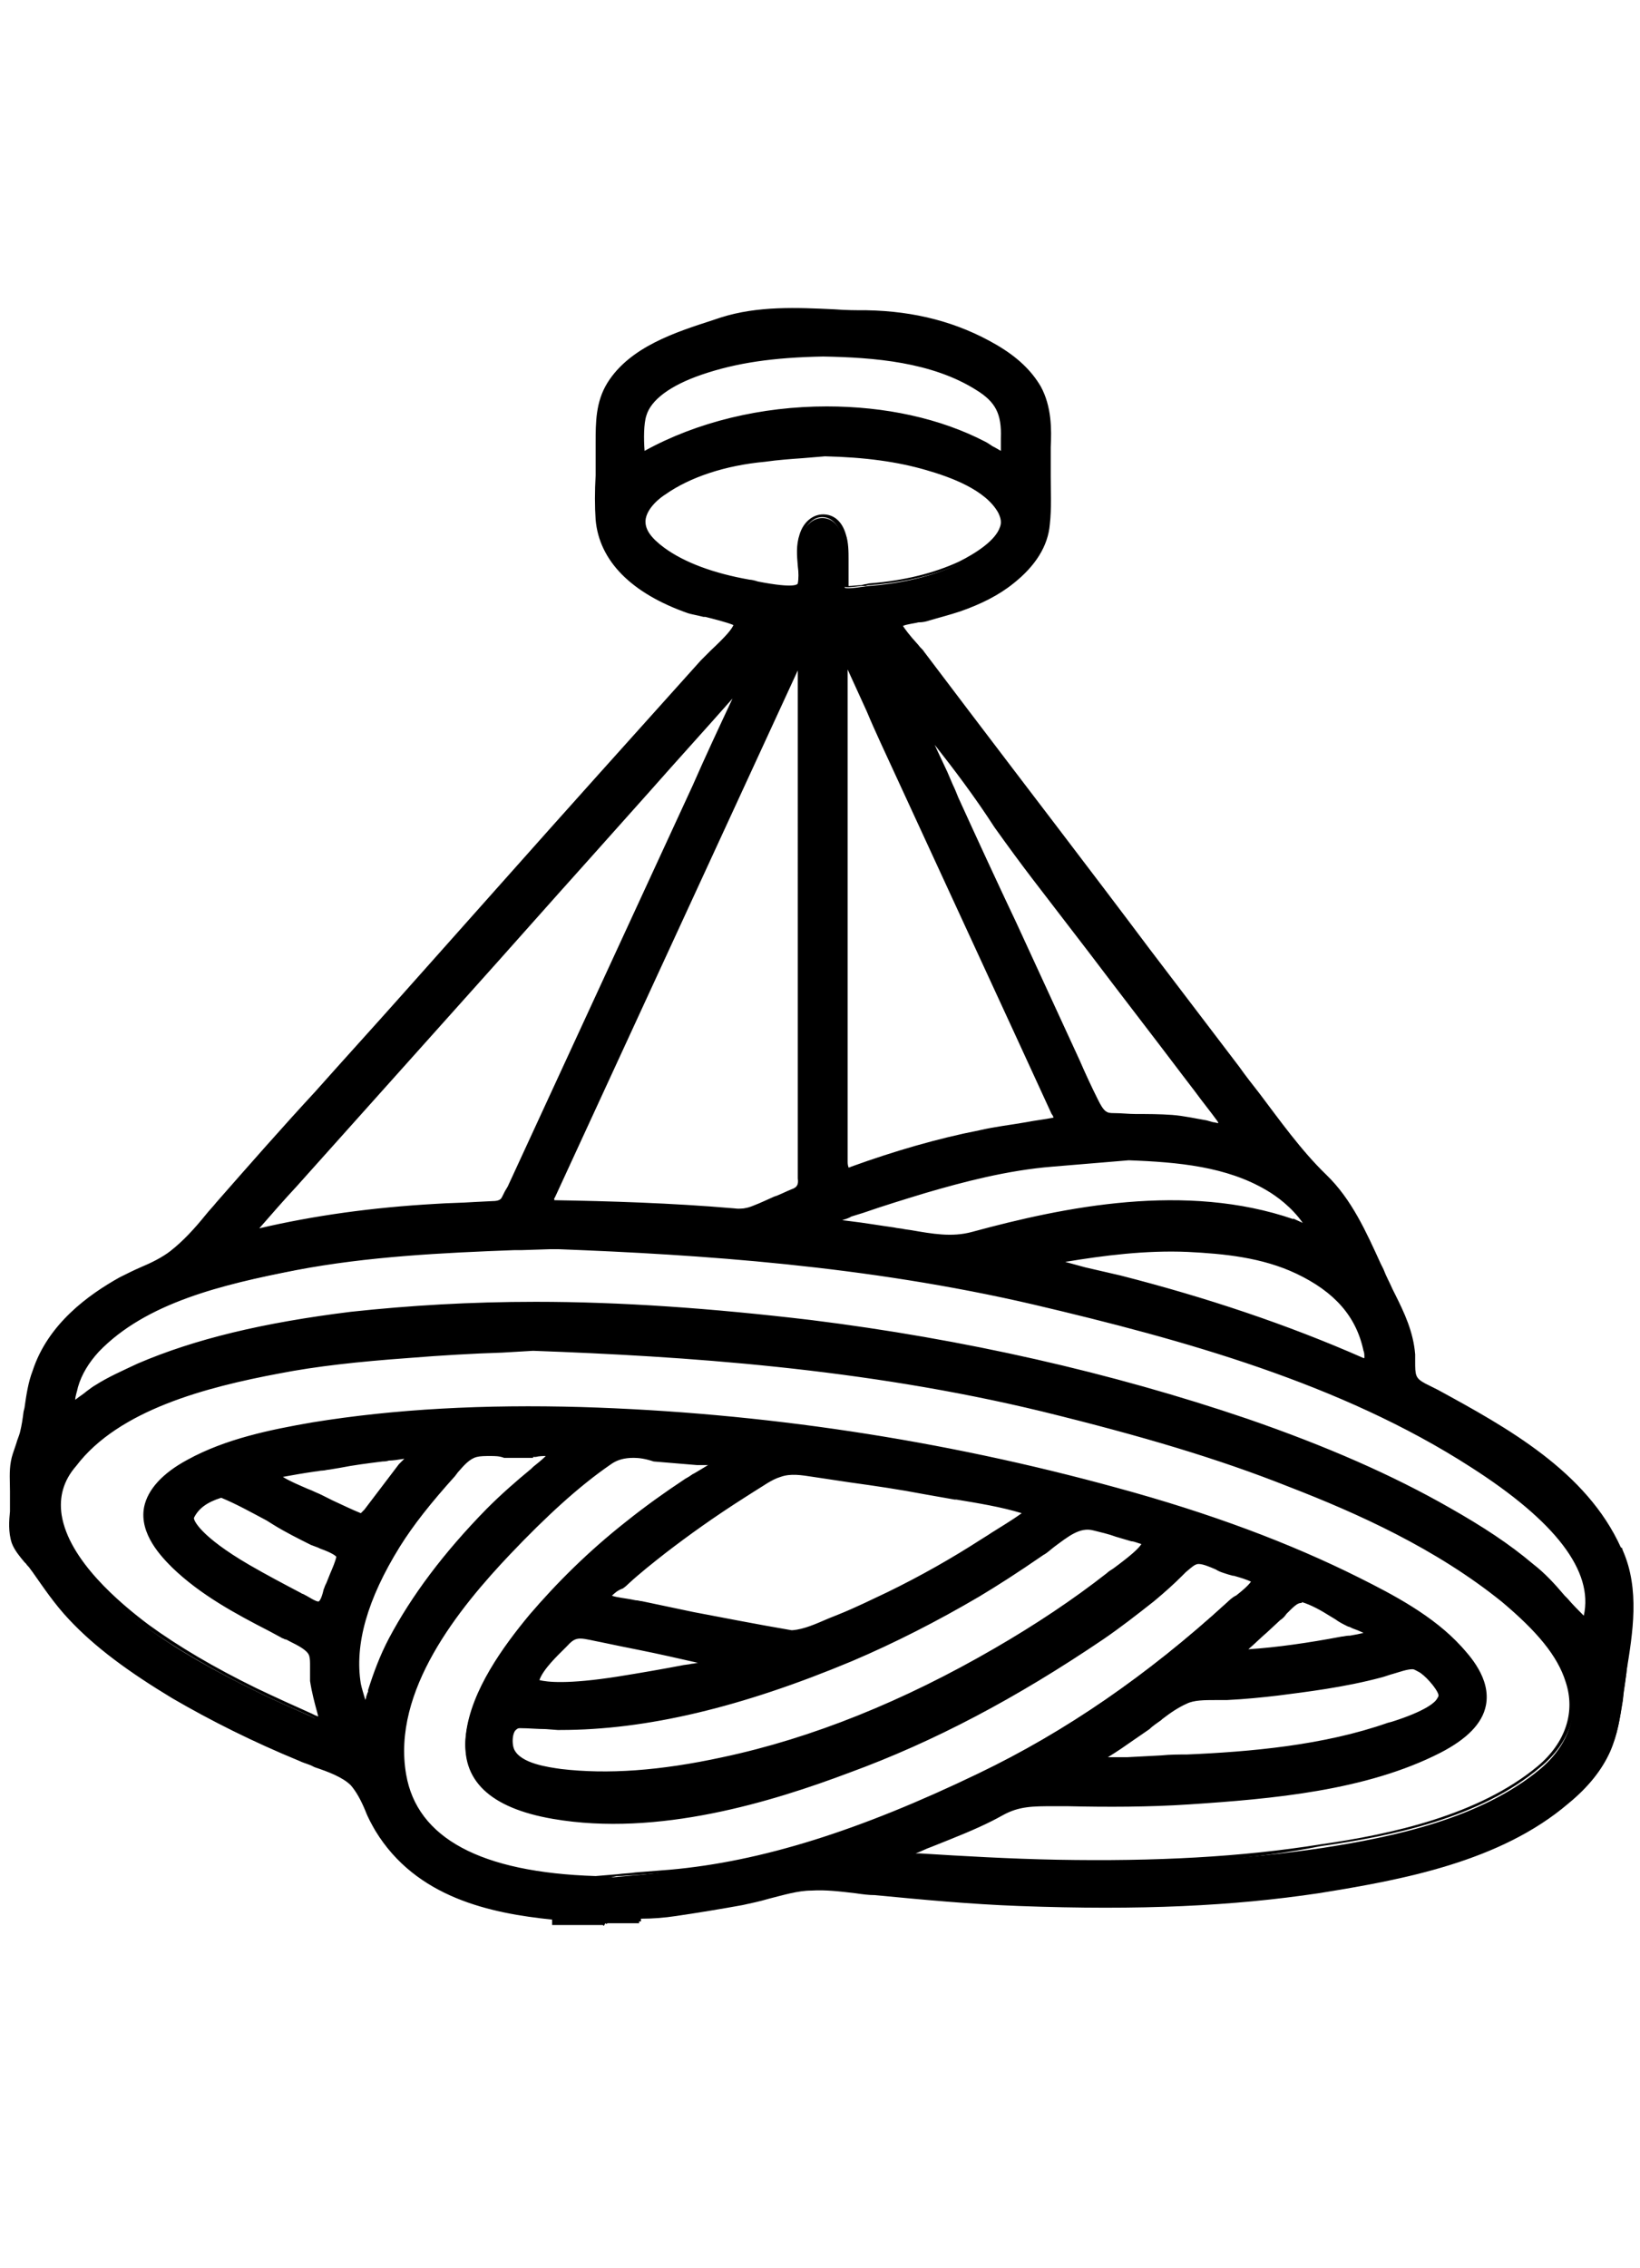 <?xml version="1.0" encoding="UTF-8"?> <svg xmlns="http://www.w3.org/2000/svg" xmlns:xlink="http://www.w3.org/1999/xlink" version="1.1" id="Layer_1" x="0px" y="0px" viewBox="0 0 180.9 250" style="enable-background:new 0 0 180.9 250;" xml:space="preserve"> <g> <path d="M178.6,171.2c-3.7-8.5-12.5-13.3-20.2-17.6l-1.4-0.7c-1.2-0.6-1.2-1.1-1.2-2.7v-0.6c-0.1-2.4-1.2-4.5-2.2-6.5l-0.3-0.6 c-0.5-0.9-0.9-1.9-1.3-2.9c-1.6-3.5-3.2-7.1-5.9-9.7c-2.8-2.7-5.1-5.9-7.4-9c-0.7-1-1.5-2-2.2-2.9l-9.9-13 c-6.6-8.7-13.2-17.4-19.9-26.2l-5-6.6c-0.1-0.2-0.3-0.4-0.6-0.7c-0.4-0.5-1.8-2-1.8-2.4c0.3-0.3,1.5-0.5,2-0.6 c0.4-0.1,0.8-0.1,1.1-0.2c1.1-0.3,2.3-0.6,3.4-1c2.4-0.8,4.3-1.8,5.9-3c2.3-1.9,3.7-4,3.9-6.4c0.2-1.7,0.1-3.5,0.1-5.2 c0-0.7,0-1.5,0-2.2c0-0.4,0-0.8,0-1.1c0.1-2.1,0.1-4.4-1.1-6.6c-0.9-1.7-2.5-3.1-4.8-4.5c-4.3-2.5-8.9-3.7-14.2-3.8 c-1.2,0-2.4-0.1-3.5-0.1c-4.2-0.2-8.5-0.4-12.5,0.9l-0.8,0.3c-4,1.3-9.1,2.8-11.5,6.8c-1.3,2.1-1.3,4.4-1.3,6.6v1 c0,0.8,0,1.7,0,2.5c-0.1,1.6-0.1,3.2,0,4.8c0.3,4.4,3.8,7.8,10,10c0.4,0.1,1,0.3,1.7,0.4c0.9,0.2,2.9,0.6,3.6,1 c-0.3,0.8-2,2.4-2.7,3.1c-0.4,0.4-0.8,0.8-1.1,1C70.2,81,63,89,55.9,97l-8,9c-4.3,4.9-8.7,9.7-13,14.6c-3.6,4.1-7.2,8.1-10.8,12.2 c-0.4,0.4-0.8,0.9-1.1,1.4c-1.2,1.5-2.5,2.9-4,4.1c-1,0.7-2.2,1.3-3.4,1.8c-0.8,0.3-1.5,0.7-2.3,1.1c-3.4,1.8-7.8,5.1-9.5,10.1 c-0.4,1.4-0.6,2.7-0.8,4.1c-0.1,0.9-0.3,1.8-0.5,2.7c-0.1,0.4-0.2,0.8-0.4,1.2c-0.2,0.6-0.4,1.2-0.5,1.9c-0.2,1.1-0.2,2.2-0.1,3.3 c0,0.4,0,0.8,0,1.1c0,0.3,0,0.7,0,1.1c-0.1,1.1-0.2,2.3,0.2,3.4c0.3,0.8,0.8,1.5,1.3,2c0.2,0.2,0.4,0.5,0.6,0.7l0.3,0.4 c1.2,1.8,2.4,3.6,3.9,5.2c2.9,3,6.6,5.7,11.4,8.6c4.3,2.5,8.8,4.8,14,6.9c0.5,0.2,1.1,0.4,1.7,0.6c1.6,0.5,3.2,1.1,4.1,2.1 c0.7,0.7,1.1,1.8,1.7,2.9c0.3,0.7,0.7,1.5,1.1,2.2c4.4,7.2,12.3,9,19.6,9.7v0.6h5.4l0.1,0.1l0.1-0.1h3.5v-0.5c0,0,0.1,0,0.2,0 c1.3,0,2.6-0.1,3.9-0.3c2.7-0.4,5.1-0.8,7.3-1.2c0.9-0.2,1.9-0.4,2.9-0.7c1.6-0.4,3.2-0.9,4.7-0.9c1.6-0.1,3.2,0.1,4.9,0.3 c0.7,0.1,1.4,0.2,2.1,0.2c5.2,0.5,10.5,1,15.9,1.2c13.4,0.5,23.6,0,33-1.4c9.4-1.5,20.1-3.5,27.6-9.9c2.2-1.8,3.7-3.7,4.6-5.7 c0.8-1.8,1.1-3.8,1.4-5.6l0.1-0.9c0.1-0.7,0.2-1.4,0.3-2.2C179.8,180.2,180.6,175.4,178.6,171.2L178.6,171.2z M68,206.9l-2.4,0.2 c-12.8-0.5-19.9-4.3-21.1-11.4c-1.6-9.3,5.8-18.5,11.6-24.5c4-4.2,7.6-7.4,11.1-9.9c0.8-0.6,1.7-0.7,2.6-0.7c0.6,0,1.3,0.1,2,0.1 c0.4,0,0.8,0.1,1.2,0.1l3.6,0.3c0.2,0,0.5,0,0.8,0c0.3,0,0.8,0,1.3,0c-0.7,0.5-1.8,1.1-2.2,1.4c-0.4,0.2-0.7,0.4-0.9,0.5 c-2.4,1.6-4.5,3.1-6.5,4.7c-4.2,3.3-7.7,6.8-10.7,10.3c-2.9,3.5-6.4,8.3-7,13.1c-0.6,4.7,2.6,7.7,9.4,8.9c11.5,2,24.1-1.9,32.6-5.1 c9.2-3.4,18.4-8.2,27.9-14.7c1.9-1.3,3.7-2.7,5.5-4.2c1.1-0.9,2.1-1.8,3.1-2.7l0.4-0.4c0.6-0.6,1.1-1,1.6-1c0.5,0,1.3,0.3,2,0.6 c0.3,0.1,0.6,0.3,0.9,0.4c0.3,0.1,0.7,0.2,1.1,0.4c0.8,0.2,1.6,0.5,2.2,0.8c-0.1,0.5-1.4,1.5-1.9,1.9c-0.3,0.3-0.7,0.5-0.9,0.7 c-8.8,8-17.8,14.2-27.5,18.9c-13.1,6.4-24,9.8-34.1,10.7C71.9,206.6,70,206.7,68,206.9L68,206.9z M37.3,171.8 c-0.1,0.6-0.4,1.3-0.7,2c-0.1,0.3-0.3,0.6-0.4,1c-0.1,0.2-0.2,0.5-0.3,0.7c-0.2,0.5-0.4,1.1-0.6,1.4c-0.2,0.2-0.7-0.1-1.7-0.6 c-0.2-0.1-0.4-0.2-0.6-0.3c-1.9-1-3.8-2-5.7-3.1c-5.3-3.1-6.5-5.1-6.2-5.6c0.6-1.1,1.6-1.8,3.3-2.3c1.9,0.7,3.6,1.8,5.5,2.8 c1.5,0.8,2.9,1.7,4.5,2.4c0.3,0.1,0.6,0.3,1,0.4C36.7,171,37.4,171.4,37.3,171.8L37.3,171.8z M39.9,167.2c-1.1-0.3-2.3-0.9-3.4-1.5 l-1-0.5c-0.5-0.2-1-0.5-1.5-0.7c-1.1-0.5-2.3-1-3.3-1.7c0,0-0.1,0-0.1-0.1c0,0,0.1,0,0.2-0.1c1.2-0.4,2.6-0.6,3.9-0.7 c0.5-0.1,1-0.1,1.5-0.2l1.2-0.2c1.6-0.2,3.1-0.5,4.7-0.7c0.2,0,0.4-0.1,0.7-0.1c0.5-0.1,1.6-0.3,2.4-0.3c-0.2,0.3-0.5,0.6-0.6,0.8 c-0.2,0.2-0.3,0.3-0.4,0.5l-3.7,4.8C40.1,167,40,167.1,39.9,167.2L39.9,167.2z M56.6,190.6c0.2-0.2,0.4-0.4,0.7-0.4 c0,0,0.1,0,0.1,0c0.9,0.1,1.9,0.1,2.8,0.1l1.3,0.1c0.1,0,0.2,0,0.3,0c9.5,0,20-2.5,32.1-7.6c4.7-2,9.4-4.3,13.9-7 c2.2-1.3,4.4-2.7,7.1-4.6c0.4-0.3,0.8-0.6,1.2-0.9c1.6-1.2,3-2.3,4.6-1.9c0.8,0.2,1.7,0.4,2.5,0.7l1.7,0.5c0.4,0.1,1.1,0.3,1.4,0.5 c-0.2,0.4-1,1.3-3.4,3c-0.3,0.2-0.5,0.4-0.7,0.5c-3.7,2.9-7.9,5.7-12.4,8.4c-10,5.8-20.1,9.8-30.1,12c-6.9,1.5-12.7,1.9-17.9,1.3 c-1.5-0.2-4.7-0.6-5.5-2.3C56.2,192.2,56.2,191.2,56.6,190.6L56.6,190.6z M78.1,183.3c-0.6,0.1-1.2,0.2-1.8,0.3 c-0.4,0.1-0.8,0.1-1.1,0.2c-2.3,0.4-4.5,0.9-7,1.3c-7.6,1.2-9,0.3-9,0.3l0,0c0.3-1.1,1.9-2.8,2.8-3.9l0.3-0.3 c1.1-1.2,1.5-1.1,3.5-0.6l0.5,0.1c1.5,0.3,2.9,0.6,4.4,0.9C73.1,182.1,75.7,182.6,78.1,183.3L78.1,183.3z M109.5,169.2l-1,0.6 c-3.2,2.1-6.7,4-10.4,5.8c-1.8,0.9-3.7,1.7-5.5,2.5l-0.9,0.4c-1.5,0.6-2.9,1.3-4.3,1.4h-0.1c-3.6-0.6-7.2-1.3-10.8-2l-5.7-1.2 c-0.3-0.1-0.6-0.1-1-0.2c-0.6-0.1-2.1-0.3-2.6-0.6c0.3-0.4,1.1-1.1,1.5-1.4c0.2-0.2,0.4-0.3,0.6-0.5c1.3-1.1,2.6-2.3,4.1-3.4 c2.6-2,5.5-4,8.8-6.1l0.9-0.6c1-0.7,2.1-1.4,3.1-1.7c1.2-0.4,2.5-0.2,3.9,0l3.8,0.6c2.7,0.4,5.5,0.8,8.2,1.4 c1.1,0.2,2.2,0.4,3.4,0.6c2.6,0.4,5.4,0.9,7.8,1.7c0,0,0.1,0,0.1,0C112.1,167.5,110.8,168.4,109.5,169.2L109.5,169.2z M149,180.6 c-0.3,0-0.6,0.1-0.7,0.1c-4,0.8-7.8,1.3-11.1,1.5c0.8-0.8,1.7-1.6,2.6-2.4l1.4-1.3c0.2-0.2,0.4-0.4,0.6-0.7 c0.8-0.9,1.3-1.3,1.8-1.3c0.1,0,0.1,0,0.2,0c1,0.3,2.2,0.9,3.3,1.6c0.6,0.3,1.1,0.6,1.7,0.9c0.2,0.1,0.4,0.2,0.7,0.3 c0.3,0.1,1.3,0.5,1.7,0.8C150.6,180.3,149.5,180.5,149,180.6L149,180.6z M121.1,194c0.1-0.1,0.3-0.2,0.3-0.2l0.4-0.3 c1-0.7,2-1.4,3-2l1.6-1.1c0.4-0.3,0.9-0.6,1.3-0.9c0.9-0.7,1.9-1.4,2.8-1.8c0.9-0.4,2.1-0.4,3.2-0.4c0.5,0,0.9,0,1.3,0 c1.9-0.1,3.8-0.3,5.7-0.5c3.4-0.4,7.4-1,11.4-2c0.4-0.1,0.8-0.2,1.3-0.4c1-0.3,2.1-0.7,2.8-0.4c0.7,0.3,2,1.7,2.4,2.6 c0.1,0.2,0.1,0.4,0,0.5c-0.6,1.3-4,2.5-5.3,2.9l-0.4,0.1c-7.2,2.5-15.3,3.1-22.3,3.5c-1.3,0.1-2.6,0.1-4.1,0.2l-2.5,0.1 c-0.4,0-0.8,0-1.3,0C122.2,194,121.6,194,121.1,194L121.1,194z M40.8,186.4c-0.2,0.5-0.3,1-0.5,1.6c-0.4-0.8-0.7-1.8-0.8-2.5 c-0.7-4.4,0.7-9.4,4.4-15.3c1.5-2.5,3.4-4.9,6.1-7.8l0.3-0.3c0.8-0.8,1.4-1.6,2.3-1.8c0.5-0.1,1-0.1,1.6-0.1c0.5,0,1,0,1.5,0 c0.5,0,1.1,0,1.6,0h1.4v-0.1c0,0,0.1,0,0.2,0c0.7,0,1.4-0.1,2.1-0.1c0,0-0.1,0.1-0.1,0.1c-0.6,0.5-1.2,1.1-1.9,1.6 c-1.7,1.5-3.4,2.9-5.1,4.6c-4.8,4.9-8.3,9.6-10.8,14.3C42.1,182.6,41.4,184.5,40.8,186.4L40.8,186.4z M99.9,204.5 c0.1,0,0.2-0.1,0.3-0.1c0.3-0.1,0.6-0.2,0.8-0.3c0.7-0.3,1.5-0.6,2.2-0.9l1.5-0.6c2.2-0.9,4.1-1.8,5.9-2.7c1.9-1,3.4-1.1,5.8-1.1 h1.4c4.4,0,9,0,13.5-0.2c9-0.5,19.4-1.5,27.5-5.7c2.9-1.5,4.5-3.1,4.9-5c0.5-2.5-1.3-4.8-2.6-6.2c-3.1-3.3-7.4-5.6-11.2-7.5 c-7.7-3.8-16.4-7.1-26.7-9.9c-19.3-5.3-39.2-8.3-59-8.9c-10.5-0.3-20.5,0.3-29.6,1.7c-4.4,0.7-9.4,1.7-13.6,4 c-2.7,1.5-4.3,3.2-4.7,5.1c-0.6,2.8,1.9,5.4,3,6.5c3,3,6.9,5,10.6,7l1.3,0.7c0.3,0.1,0.6,0.3,0.9,0.4c1,0.5,2.1,1,2.3,1.7 c0.1,0.4,0.1,0.9,0.1,1.4c0,0.5,0,1,0,1.5c0.2,1.3,0.5,2.4,0.8,3.6l0.2,0.7l0,0c-0.3-0.1-0.6-0.3-0.8-0.3l-0.4-0.2 c-2-0.9-4.1-1.8-6.1-2.8c-4.7-2.3-8.6-4.5-12-7c-3.3-2.4-9-7.2-9.7-12.3c-0.3-2,0.2-3.9,1.6-5.7c4.8-6.3,14.6-8.8,22.6-10.3 c4.2-0.8,8.7-1.3,14.3-1.7c3.6-0.3,7.2-0.4,10.4-0.6l3.4-0.2c16.7,0.7,36.5,2,56.3,6.8c11.1,2.6,19.5,5.2,27.3,8.3 c7.5,3,16.2,6.8,23.6,12.8c3.9,3.1,6.2,5.9,7.1,8.9c1.1,3.4,0,6.9-3.2,9.6c-6.6,5.5-16.3,7.5-24,8.7c-8.8,1.3-18.4,1.9-29.1,1.7 c-5-0.1-10-0.4-15.1-0.7h-0.4C100.6,204.5,100.2,204.5,99.9,204.5L99.9,204.5z M110.7,50.1c-0.4-0.2-0.9-0.5-1.2-0.7 c-0.3-0.2-0.6-0.4-0.9-0.5c-5.1-2.6-11.2-3.8-17.4-3.8c-7,0-14.2,1.6-20.1,4.9C71,50,70.9,50,70.9,50c-0.2-1.4-0.2-3.3,0.1-4.4 c0.6-1.8,2.8-3.4,6.3-4.7c3.8-1.3,7.9-2,13.5-2c5.7,0.1,12.2,0.6,17.1,3.8c2.2,1.4,2.9,2.8,2.8,5.5c0,0.2,0,0.5,0,0.8 C110.6,49.3,110.7,49.8,110.7,50.1L110.7,50.1z M70.9,57.5c0.1-1.4,1.5-2.7,2.3-3.2c2.7-1.9,6.7-3.2,11.1-3.6 c1.5-0.1,3-0.3,4.6-0.4l2-0.2c4.5,0.1,8.1,0.6,11.2,1.5c2.8,0.8,6.7,2.2,8.1,4.8c0.3,0.6,0.4,1.2,0.2,1.8c-0.5,1.6-2.8,3.1-4.7,4 c-2.8,1.3-6.1,2.1-9.9,2.4c-0.2,0-0.5,0.1-0.8,0.1c-0.5,0.1-1.6,0.2-1.8,0.1c-0.1-0.2-0.1-0.9,0-1.3c0-0.3,0-0.6,0-0.8 c0-0.3,0-0.6,0-0.8c0-0.9,0-1.9-0.3-2.8c-0.4-1.3-1.2-2-2.2-2h0c-1,0-1.9,0.8-2.3,2c-0.4,1.1-0.3,2.3-0.2,3.3 c0.1,0.8,0.1,1.5,0,2.1c-0.1,0.6-1.7,0.6-4.7,0c-0.3-0.1-0.7-0.1-0.9-0.2c-4-0.7-7.2-1.9-9.5-3.5C71.6,59.5,70.9,58.6,70.9,57.5 L70.9,57.5z M116.9,138.9c4.3-0.7,9.3-1.4,14.2-1.1c4,0.2,8.2,0.6,12.1,2.4c4.2,2,6.7,4.8,7.5,8.7c0.1,0.3,0.1,0.7,0.1,1.1 c-0.2,0-0.4,0-0.5-0.1c-8.4-3.7-17.4-6.7-26.8-9.1c-1.3-0.3-2.6-0.6-3.9-0.9c-1.2-0.3-2.3-0.5-3.5-0.8 C116.4,139,116.7,138.9,116.9,138.9L116.9,138.9z M116.4,123.1c0,0,0,0.1,0,0.2c0,0-0.1,0-0.1,0c-1,0.2-2.1,0.4-3.1,0.5 c-1.7,0.3-3.5,0.6-5.2,0.9c-4.7,1-9.5,2.3-14.1,4c-0.2,0.1-0.4,0.1-0.7,0.1c-0.1-0.3-0.1-0.7-0.1-1c0-8.2,0-16.4,0-24.5v-5.1h0 v-4.9c0-6.9,0-13.8,0-20.8c0.9,1.9,1.7,3.8,2.6,5.7c1,2.1,1.9,4.2,2.9,6.3l13.5,29.2l4,8.7C116.3,122.8,116.4,122.9,116.4,123.1z M60.9,132c5.5-11.9,11-23.8,16.5-35.7l10.9-23.7c0,0.4,0,0.7,0,1.1c0,0.5,0,1.1,0,1.6v51.4c0,0.7,0,1.5,0,2.3v0.8 c0,0.8-0.2,1.1-0.9,1.4c-0.6,0.2-1.2,0.5-1.9,0.8c-0.8,0.4-1.5,0.7-2.3,1c-0.7,0.2-1.5,0.3-2.2,0.3c-7.2-0.6-14.3-0.8-19.8-0.9 c-0.2,0-0.4,0-0.5,0C60.8,132.4,60.9,132.2,60.9,132L60.9,132z M143.8,135.2c-0.2-0.1-0.4-0.2-0.6-0.3c-11.9-4.4-25.5-1.7-35.9,1.2 c-2.2,0.6-4.5,0.2-6.9-0.2c-0.6-0.1-1.2-0.2-1.8-0.3c-1.6-0.3-3.3-0.5-4.9-0.7l-0.9-0.1c-0.3,0-0.6-0.1-0.9-0.1 c0.6-0.3,1.4-0.5,2.1-0.8c0.4-0.1,0.7-0.2,1.1-0.4c2.4-0.9,4.7-1.6,6.9-2.2c4.2-1.2,9.1-2.5,14.1-2.9l8.4-0.7 c5.5,0.3,10.9,0.7,15.3,3.3c1.4,0.8,3.3,2.3,4.5,4.4l0,0C144.1,135.3,143.9,135.2,143.8,135.2L143.8,135.2z M135.2,124.1 c-0.6-0.1-1.2-0.2-1.8-0.4c-1.3-0.3-2.6-0.5-4-0.7c-1.3-0.1-2.6-0.1-3.9-0.1c-0.8,0-1.6,0-2.4-0.1c-1,0-1.4-0.3-2.1-1.7 c-0.7-1.4-1.3-2.8-2-4.3l-7-15.2c-2.1-4.6-4.3-9.2-6.4-13.8c-0.4-0.9-0.8-1.8-1.3-2.7c-0.8-1.6-1.5-3.2-2.2-4.9 c2.8,3.4,5.4,6.9,8,10.4c1.4,1.9,2.8,3.9,4.2,5.7l6.3,8.2c3.4,4.6,6.9,9.1,10.4,13.7l1.2,1.6c0.8,1.1,1.7,2.2,2.5,3.3l0.3,0.3 C134.9,123.7,135.1,124,135.2,124.1L135.2,124.1L135.2,124.1z M76.5,86.8l-20.4,44.2c-0.1,0.1-0.1,0.2-0.2,0.4 c-0.1,0.2-0.2,0.5-0.3,0.7c-0.1,0.3-0.3,0.6-1.3,0.7l-2,0.1c-1.4,0-2.8,0.1-4.2,0.2c-7.4,0.5-14.1,1.5-20.3,2.9 c2.1-2.3,4.2-4.7,6.3-7l17.3-19.3c4.5-5,8.9-10,13.4-15l6.7-7.5c3.4-3.9,6.8-7.7,10.3-11.6C80,79.2,78.3,83,76.5,86.8L76.5,86.8z M57,137.6l3.7-0.1c0.2,0,0.4,0,0.6,0h0.2c15.6,0.6,34,1.8,52.5,6.1c16.6,3.9,33.9,8.7,48.2,17.9c9.8,6.3,14,12.1,12.5,17.2 c-0.8-0.8-1.6-1.7-2.5-2.6c-1.1-1.2-2.2-2.4-3.4-3.4c-2.5-2.1-5.4-4-9.1-6.2c-6.3-3.6-13.6-6.8-22.3-9.8 c-14.9-5.1-31.1-8.8-48.1-10.9c-10.8-1.4-20.9-2-30.3-2c-7.1,0-13.9,0.4-20.4,1.2c-9.7,1.1-17.1,2.9-23.4,5.7 c-1.7,0.7-3.2,1.5-4.7,2.4c-0.2,0.1-0.5,0.4-1,0.7c-0.4,0.3-1.1,0.9-1.7,1.3c0-0.5,0.2-1.3,0.4-2c0.4-1.4,1.2-2.8,2.4-4 c5.2-5.5,13.7-7.5,21.9-9.1C40.6,138.2,48.9,137.9,57,137.6L57,137.6z"></path> <path d="M66.6,212.3l-0.1-0.1h-5.6v-0.6c-6.8-0.7-15-2.4-19.5-9.8c-0.4-0.7-0.8-1.4-1.1-2.2c-0.5-1.2-1-2.1-1.6-2.8 c-0.9-0.9-2.5-1.5-4-2l-0.4-0.2c-0.5-0.2-0.9-0.3-1.3-0.5c-5.1-2.1-9.7-4.4-14-6.9c-4.8-2.9-8.5-5.6-11.4-8.7 c-1.6-1.7-2.8-3.5-4-5.2l-0.3-0.4c-0.1-0.2-0.3-0.3-0.4-0.5l-0.2-0.2c-0.5-0.6-1.1-1.3-1.4-2.1c-0.4-1.2-0.3-2.5-0.2-3.5 c0-0.4,0-0.7,0-1c0-0.2,0-0.4,0-0.6c0-0.2,0-0.4,0-0.6c0-1.1-0.1-2.2,0.1-3.3c0.1-0.6,0.3-1.1,0.5-1.7l0.1-0.3 c0.1-0.4,0.3-0.8,0.4-1.2c0.2-0.8,0.3-1.5,0.4-2.3l0.1-0.4c0.2-1.4,0.4-2.8,0.9-4.1c1.7-5.2,6.2-8.4,9.6-10.3 c0.8-0.4,1.6-0.8,2.3-1.1c1.2-0.5,2.4-1.1,3.3-1.8c1.4-1.1,2.6-2.4,3.9-4c0.4-0.5,0.8-0.9,1.2-1.4c3.6-4.1,7.2-8.2,10.9-12.2 c3.2-3.6,6.4-7.1,9.6-10.7l11.4-12.8c6.4-7.2,13.5-15.1,21.5-24c0.2-0.2,0.6-0.6,1-1l0.1-0.1c1.6-1.5,2.3-2.3,2.5-2.8 c-0.7-0.3-2.3-0.7-3.1-0.9l-0.2,0c-0.8-0.2-1.4-0.3-1.7-0.4c-6.3-2.2-9.8-5.8-10.2-10.3c-0.1-1.5-0.1-3.1,0-4.9c0-0.8,0-1.7,0-2.5 l0-1.1c0-2.2,0-4.5,1.3-6.6c2.5-4,7.6-5.6,11.6-6.9l0.9-0.3c4.1-1.3,8.4-1.1,12.6-0.9c1.2,0.1,2.4,0.1,3.5,0.1 c5.3,0.1,10,1.3,14.3,3.8c2.4,1.4,3.9,2.9,4.9,4.6c1.2,2.2,1.2,4.7,1.1,6.7c0,0.4,0,0.8,0,1.1c0,0.4,0,0.7,0,1.1c0,0.4,0,0.7,0,1.1 c0,1.7,0.1,3.4-0.1,5.2c-0.2,2.4-1.6,4.6-4,6.5c-1.6,1.3-3.6,2.3-5.9,3.1c-1.2,0.4-2.4,0.7-3.4,1c-0.3,0.1-0.7,0.2-1.1,0.2l-0.1,0 c-0.3,0.1-1.3,0.2-1.7,0.4c0.2,0.3,0.6,0.9,1.7,2.1c0.2,0.3,0.5,0.5,0.6,0.7l5,6.6c6.6,8.7,13.3,17.4,19.9,26.2l9.9,13 c0.7,1,1.5,2,2.2,2.9c2.2,2.9,4.6,6.3,7.4,9c2.8,2.7,4.4,6.3,6,9.8l0.3,0.6c0.3,0.8,0.7,1.5,1,2.2l0.3,0.6c1,2,2,4.1,2.2,6.6v0.7 c0,1.6,0,1.9,1.1,2.5l1.4,0.7c7.7,4.2,16.4,9,20.2,17.4l0.1,0l0.1,0.3c1.9,4.3,1.1,9.1,0.4,13.4l0,0.1c-0.1,0.7-0.2,1.4-0.3,2 l-0.1,0.9c-0.3,1.9-0.5,3.8-1.4,5.6c-0.9,2-2.5,3.9-4.6,5.8c-7.5,6.4-18.2,8.5-27.7,9.9c-9.6,1.5-19.8,1.9-33.1,1.4 c-5.3-0.2-10.6-0.7-15.8-1.2l-0.1,0c-0.5,0-0.9-0.1-1.4-0.2l-0.7-0.1c-1.8-0.2-3.3-0.4-4.8-0.3c-1.5,0.1-2.9,0.5-4.5,0.9l-0.1,0 c-0.9,0.3-1.9,0.5-2.9,0.7c-2.2,0.4-4.6,0.8-7.3,1.2c-1.3,0.2-2.5,0.2-3.9,0.3v0.5l-3.8,0L66.6,212.3z M66.7,211.7H70v-0.5h0.5 c1.4,0,2.6-0.1,3.9-0.3c2.7-0.4,5.1-0.8,7.3-1.2c1-0.2,2-0.5,2.9-0.7l0.1,0c1.6-0.4,3.1-0.8,4.6-0.9c1.5-0.1,3.1,0.1,4.9,0.3 l0.7,0.1c0.5,0.1,0.9,0.1,1.4,0.2l0.1,0c5.1,0.5,10.5,1,15.7,1.2c13.3,0.5,23.4,0,33-1.4c9.4-1.4,20.1-3.5,27.5-9.8 c2.1-1.8,3.6-3.6,4.5-5.6c0.8-1.8,1.1-3.7,1.3-5.5l0.1-0.9c0.1-0.7,0.2-1.4,0.3-2l0-0.1c0.7-4.1,1.4-8.7-0.3-12.8l-0.1,0l-0.1-0.3 c-3.7-8.4-12.4-13.2-20.1-17.5l-1.4-0.7c-1.3-0.7-1.3-1.3-1.4-2.9v-0.7c-0.1-2.4-1.1-4.4-2.1-6.4l-0.3-0.6c-0.4-0.7-0.7-1.5-1-2.3 l-0.3-0.6c-1.5-3.4-3.1-7-5.9-9.6c-2.9-2.7-5.3-6.1-7.5-9.1c-0.7-1-1.4-2-2.2-2.9l-9.9-13c-6.6-8.7-13.2-17.4-19.9-26.2l-5-6.6 c-0.1-0.2-0.3-0.4-0.6-0.7C99.1,69.5,99,69.2,99,69l0-0.1l0.1-0.1c0.3-0.3,1-0.4,2.1-0.6l0.1,0c0.4-0.1,0.8-0.1,1-0.2 c1-0.3,2.2-0.6,3.4-1c2.3-0.8,4.2-1.7,5.8-3c2.3-1.8,3.6-3.9,3.8-6.2c0.2-1.7,0.1-3.5,0.1-5.1c0-0.4,0-0.8,0-1.1c0-0.4,0-0.7,0-1.1 c0-0.4,0-0.8,0-1.2c0.1-2,0.1-4.3-1-6.4c-0.9-1.7-2.4-3.1-4.7-4.4c-4.2-2.5-8.8-3.7-14-3.8c-1.2,0-2.4-0.1-3.6-0.1 c-4.1-0.2-8.4-0.4-12.4,0.9l-0.8,0.3c-4,1.3-9,2.8-11.4,6.7c-1.3,2-1.3,4.2-1.2,6.4l0,1.1c0,0.8,0,1.7,0,2.5 c-0.1,1.8-0.1,3.3,0,4.8c0.3,4.2,3.7,7.6,9.8,9.8c0.3,0.1,0.9,0.2,1.7,0.4l0.2,0c1.4,0.3,2.9,0.7,3.5,1l0.2,0.1l-0.1,0.2 c-0.3,0.6-1.2,1.6-2.8,3.2l-0.1,0.1c-0.4,0.4-0.7,0.7-1,0.9c-8.1,9-15.1,16.8-21.5,24L44.6,110c-3.2,3.6-6.4,7.1-9.6,10.7 c-3.6,4.1-7.2,8.1-10.8,12.2c-0.4,0.4-0.8,0.9-1.1,1.3c-1.4,1.6-2.6,3-4,4.1c-1,0.8-2.2,1.3-3.4,1.8c-0.7,0.3-1.5,0.7-2.3,1.1 c-3.4,1.8-7.7,5-9.4,10c-0.4,1.3-0.6,2.7-0.8,4l-0.1,0.4c-0.1,0.8-0.2,1.6-0.4,2.4c-0.1,0.4-0.2,0.8-0.4,1.2l-0.1,0.3 c-0.2,0.5-0.3,1-0.4,1.6c-0.2,1.1-0.2,2.2-0.1,3.2c0,0.2,0,0.4,0,0.6c0,0.2,0,0.4,0,0.6c0,0.3,0,0.7,0,1.1c-0.1,1-0.2,2.2,0.2,3.3 c0.3,0.8,0.8,1.4,1.2,1.9l0.2,0.2c0.2,0.2,0.3,0.4,0.5,0.6l0.3,0.4c1.1,1.7,2.3,3.5,3.9,5.1c3,3,6.6,5.7,11.3,8.6 c4.3,2.5,8.8,4.8,13.9,6.9c0.4,0.2,0.8,0.3,1.3,0.5l0.4,0.2c1.6,0.6,3.2,1.1,4.2,2.2c0.7,0.7,1.2,1.7,1.7,2.9 c0.3,0.7,0.7,1.5,1.1,2.1c4.4,7.3,12.7,9,19.4,9.6l0.2,0v0.6H66.7z M65.6,207.4c-13-0.5-20.1-4.4-21.4-11.7 c-1.6-9.4,5.9-18.7,11.7-24.8c4-4.2,7.7-7.5,11.2-10c0.8-0.5,1.7-0.8,2.8-0.8c0.7,0,1.4,0.1,2,0.1l1.2,0.1l3.6,0.3l0.8,0 c0.3,0,0.8,0,1.3,0l0.7,0.1l-0.6,0.4c-0.8,0.6-1.9,1.2-2.2,1.4l-0.2,0.1c-0.3,0.2-0.5,0.3-0.7,0.4c-2.2,1.5-4.2,2.9-6.5,4.7 c-4.1,3.3-7.7,6.8-10.7,10.3c-2.9,3.5-6.4,8.2-6.9,13c-0.5,4.5,2.6,7.4,9.2,8.6c11.4,2,24-1.9,32.4-5c9.2-3.4,18.3-8.2,27.9-14.7 c1.8-1.2,3.7-2.6,5.5-4.1c1.2-1,2.2-1.9,3.1-2.7l0.4-0.4c0.6-0.6,1.1-1.1,1.8-1.1c0.6,0,1.4,0.3,2.1,0.6c0.3,0.1,0.7,0.3,0.9,0.4 c0.3,0.1,0.7,0.2,1,0.3l0.1,0c0.8,0.2,1.6,0.5,2.3,0.9l0.2,0.1l0,0.2c-0.1,0.5-0.8,1.1-2,2l-0.1,0c-0.4,0.3-0.7,0.5-0.9,0.7 c-8.7,8-17.8,14.2-27.6,18.9c-13.2,6.4-24,9.8-34.2,10.7c-1.3,0.1-2.5,0.2-3.8,0.3c-0.6,0-1.2,0.1-1.8,0.1l-0.2,0L65.6,207.4z M69.9,160.7c-1,0-1.8,0.2-2.5,0.7c-3.5,2.4-7.1,5.7-11.1,9.9c-5.7,6-13.1,15.1-11.5,24.3c1.2,7,8.2,10.8,20.9,11.2l2.4-0.2 c0.7-0.1,1.4-0.1,2-0.2c1.3-0.1,2.5-0.2,3.8-0.3c10.1-0.9,20.9-4.3,34-10.6c9.8-4.7,18.8-10.9,27.5-18.9c0.2-0.2,0.5-0.5,0.9-0.7 l0.1,0c0.9-0.7,1.5-1.2,1.7-1.5c-0.6-0.3-1.3-0.5-2-0.7l-0.1,0c-0.4-0.1-0.7-0.2-1-0.3c-0.3-0.1-0.6-0.2-0.9-0.4 c-0.7-0.3-1.4-0.6-1.9-0.6c-0.4,0-0.8,0.4-1.4,0.9l-0.4,0.4c-0.9,0.9-1.9,1.8-3.1,2.8c-1.9,1.5-3.7,2.9-5.6,4.2 c-9.6,6.5-18.7,11.3-28,14.7c-8.5,3.2-21.1,7.1-32.7,5.1c-7-1.2-10.2-4.3-9.6-9.2c0.6-4.9,4.1-9.6,7.1-13.2 c3-3.6,6.6-7.1,10.7-10.4c2.2-1.8,4.3-3.3,6.5-4.7c0.2-0.1,0.4-0.3,0.7-0.5l0.2-0.1c0.4-0.2,1-0.6,1.6-0.9c-0.2,0-0.4,0-0.5,0h-0.8 l-4.8-0.4C71.2,160.8,70.5,160.7,69.9,160.7z M120.9,205.5c-1.4,0-2.9,0-4.4,0c-5.2-0.1-10.4-0.4-15.2-0.7h-0.4 c-0.4,0-0.7-0.1-1-0.1l-0.2,0l0-0.4l0-0.1c0.1,0,0.2-0.1,0.3-0.1c0.3-0.1,0.6-0.2,0.8-0.3c0.6-0.2,1.1-0.5,1.7-0.7l2-0.8 c2.5-1,4.2-1.8,5.8-2.7c2-1,3.5-1.1,6-1.1h1.4c4.3,0,9,0,13.5-0.2c9-0.5,19.3-1.5,27.4-5.6c2.8-1.4,4.4-3,4.8-4.9 c0.5-2.4-1.2-4.6-2.6-6c-3.1-3.3-7.4-5.6-11.1-7.5c-7.7-3.8-16.4-7-26.7-9.9c-19.3-5.3-39.1-8.3-58.9-8.9 c-10.5-0.3-20.4,0.3-29.6,1.7c-4.6,0.7-9.4,1.7-13.5,4c-2.6,1.5-4.2,3.1-4.6,4.9c-0.6,2.7,1.9,5.2,3,6.2c3,3,6.8,5,10.5,6.9 l1.3,0.7c0.1,0.1,0.3,0.1,0.4,0.2c0.2,0.1,0.3,0.2,0.5,0.2c1,0.5,2.2,1,2.4,1.9c0.1,0.4,0.1,0.8,0.1,1.2l0,0.2c0,0.5,0,1,0,1.5 c0.2,1.2,0.5,2.3,0.8,3.4l0.4,1.4l-0.5-0.2c-0.3-0.1-0.6-0.3-0.8-0.4l-0.4-0.2c-1.8-0.8-3.9-1.7-6.1-2.8c-4.7-2.3-8.6-4.6-12-7 c-3.3-2.4-9-7.3-9.8-12.5c-0.3-2.1,0.2-4.1,1.6-5.9c4.8-6.4,14.7-8.9,22.7-10.4c4.2-0.8,8.7-1.3,14.3-1.7c3.6-0.3,7.2-0.4,10.4-0.6 l3.4-0.2c16.7,0.7,36.5,2,56.4,6.8c11.1,2.6,19.5,5.2,27.3,8.3c7.5,3,16.3,6.9,23.7,12.8c3.9,3.2,6.2,6,7.2,9 c1.2,3.5,0,7.2-3.3,9.9c-6.6,5.6-16.4,7.6-24.2,8.7C138.2,205,130,205.5,120.9,205.5z M101.4,204.3c4.8,0.3,10,0.6,15.2,0.7 c10.8,0.2,20.4-0.3,29.1-1.7c7.7-1.1,17.4-3.2,23.9-8.6c3.1-2.6,4.2-6,3.1-9.3c-0.9-2.9-3.2-5.6-7-8.8c-7.3-5.9-16-9.8-23.5-12.7 c-7.8-3.1-16.2-5.6-27.2-8.3c-19.8-4.8-39.6-6.1-56.2-6.7l-3.4,0.2c-3.2,0.1-6.7,0.3-10.4,0.6c-5.5,0.4-10.1,0.9-14.2,1.7 c-8,1.5-17.7,4-22.4,10.2C7,163.2,6.5,165,6.8,167c0.8,5,6.4,9.7,9.6,12.1c3.3,2.4,7.2,4.7,11.9,7c2.1,1,4.3,2,6.1,2.8l0.4,0.2 c0.1,0,0.2,0.1,0.3,0.1l-0.1-0.4c-0.3-1.1-0.6-2.2-0.8-3.5c0-0.5,0-1,0-1.5l0-0.2c0-0.4,0-0.8-0.1-1.1c-0.2-0.6-1.2-1.1-2.2-1.6 c-0.2-0.1-0.3-0.2-0.5-0.2c-0.1-0.1-0.3-0.1-0.4-0.2l-1.3-0.7c-3.7-1.9-7.6-4-10.7-7c-1.1-1.1-3.7-3.7-3.1-6.7 c0.4-1.9,2-3.7,4.8-5.2c4.2-2.3,9.1-3.3,13.7-4.1c9.2-1.5,19.1-2,29.7-1.7c19.9,0.6,39.8,3.6,59.1,8.9c10.3,2.8,19.1,6.1,26.7,9.9 c3.8,1.9,8.2,4.2,11.3,7.6c0.8,0.9,3.3,3.5,2.7,6.5c-0.4,2-2.1,3.7-5,5.2c-8.2,4.2-18.6,5.1-27.7,5.7c-4.5,0.3-9.1,0.3-13.5,0.2 h-1.4c-2.4,0-3.9,0-5.7,1c-1.6,0.9-3.4,1.7-5.9,2.7l-2,0.8c-0.6,0.2-1.1,0.5-1.7,0.7L101.4,204.3z M66.8,195.8 c-1.7,0-3.3-0.1-4.9-0.3c-1.6-0.2-4.9-0.6-5.7-2.5c-0.4-0.8-0.3-1.9,0.1-2.6l0.3-0.5l0.1,0.2c0.2-0.1,0.3-0.1,0.5-0.1h0.1 c0.9,0.1,1.9,0.1,2.8,0.1l1.6,0.1c9.5,0,19.9-2.5,32-7.6c4.7-2,9.4-4.3,13.9-7c2.1-1.2,4.3-2.6,7.1-4.6c0.4-0.3,0.8-0.6,1.2-0.9 c1.6-1.2,3.1-2.4,4.8-1.9c0.8,0.2,1.7,0.4,2.5,0.7l1.7,0.5c0.4,0.1,1.1,0.3,1.5,0.5l0.2,0.1l-0.1,0.2c-0.3,0.6-1.5,1.7-3.5,3.1 c-0.3,0.2-0.5,0.4-0.7,0.5c-3.8,3-7.9,5.8-12.5,8.4c-10.1,5.8-20.2,9.9-30.1,12C75,195.3,70.7,195.8,66.8,195.8z M56.7,191 c-0.2,0.5-0.2,1.3,0,1.8c0.7,1.6,3.8,2,5.2,2.2c5.1,0.6,10.9,0.2,17.8-1.3c9.9-2.1,20-6.2,30-12c4.5-2.6,8.7-5.4,12.4-8.3 c0.2-0.2,0.4-0.3,0.7-0.5c1.9-1.4,2.8-2.2,3.1-2.7c-0.4-0.1-0.8-0.3-1.1-0.3l-1.7-0.5c-0.8-0.3-1.7-0.5-2.5-0.7 c-1.5-0.4-2.8,0.7-4.3,1.8c-0.4,0.3-0.8,0.7-1.2,0.9c-2.9,2-5.1,3.4-7.1,4.6c-4.6,2.7-9.3,5.1-14,7.1c-12.2,5.1-22.7,7.6-32.2,7.6 h-0.3l-1.3-0.1c-0.9,0-1.9-0.1-2.8-0.1l-0.1,0c-0.2,0-0.3,0.1-0.5,0.3L56.7,191z M121.6,194.3c-0.2,0-0.4,0-0.6,0l-1-0.1l0.9-0.4 l0.1,0.2l-0.1-0.2c0.1-0.1,0.2-0.1,0.2-0.1c0,0,0.1-0.1,0.1-0.1l0.4-0.3c1-0.7,2-1.4,3-2l1.6-1.1c0.4-0.3,0.9-0.6,1.3-0.9l0.1-0.1 c0.9-0.7,1.9-1.4,2.8-1.8c0.9-0.4,2.1-0.4,3.3-0.4c0.5,0,0.9,0,1.3,0c2.1-0.1,4-0.3,5.7-0.5c3.1-0.4,7.3-0.9,11.4-2 c0.4-0.1,0.8-0.2,1.2-0.4c1-0.4,2.2-0.8,3-0.4c0.8,0.3,2.1,1.8,2.5,2.8c0.1,0.3,0.1,0.5,0,0.7c-0.5,1-2.2,2-5.5,3l-0.4,0.1 c-7.2,2.5-15.3,3.2-22.4,3.5c-0.9,0-1.8,0.1-2.8,0.1l-3.8,0.2c-0.4,0-0.9,0-1.3,0l-0.4,0C122.1,194.3,121.8,194.3,121.6,194.3z M155.8,184c-0.6,0-1.4,0.3-2.1,0.5c-0.4,0.1-0.9,0.3-1.3,0.4c-4.1,1.1-8.3,1.6-11.4,2c-1.7,0.2-3.6,0.4-5.7,0.5 c-0.4,0-0.9,0-1.3,0c-1.1,0-2.3,0-3.1,0.4c-0.9,0.4-1.8,1-2.7,1.7l-0.1,0.1c-0.4,0.3-0.9,0.6-1.3,1l-1.6,1.1c-1,0.7-2,1.4-3,2 l-0.1,0c0.2,0,0.3,0,0.5,0l0.4,0c0.4,0,0.9,0,1.3,0l3.8-0.2c1-0.1,1.9-0.1,2.8-0.1c7-0.3,15.1-1,22.2-3.5l0.4-0.1 c3.8-1.2,4.9-2.2,5.2-2.7c0-0.1,0.1-0.2,0-0.3c-0.3-0.8-1.6-2.2-2.2-2.5C156.1,184.1,156,184,155.8,184z M40.3,188.7l-0.3-0.6 c-0.4-0.8-0.7-1.9-0.8-2.5c-0.7-4.5,0.7-9.5,4.4-15.5c1.5-2.4,3.4-4.9,6.1-7.9l0.3-0.3c0.8-0.9,1.5-1.7,2.5-1.9 c0.8-0.2,2-0.2,3.2-0.1c0.6,0,1.1,0,1.6,0h1.1v-0.1l0.8,0c0.6,0,1.2-0.1,1.8,0l0.6,0l-0.5,0.5c-0.6,0.6-1.2,1.1-1.9,1.6l-0.2,0.2 c-1.6,1.4-3.3,2.8-4.8,4.4c-4.8,4.9-8.3,9.6-10.7,14.2c-1,1.9-1.6,3.8-2.2,5.6l0,0.1c-0.1,0.2-0.1,0.4-0.2,0.6 c-0.1,0.3-0.2,0.7-0.4,1L40.3,188.7z M54.1,160.5c-0.6,0-1.1,0-1.5,0.1c-0.8,0.2-1.4,0.9-2.1,1.7l-0.3,0.4c-2.7,3-4.6,5.4-6.1,7.8 c-3.6,5.8-5,10.8-4.3,15.1c0.1,0.5,0.3,1.1,0.5,1.8c0-0.1,0.1-0.2,0.1-0.4c0.1-0.2,0.1-0.4,0.2-0.5l0-0.1l0-0.1 c0.6-1.9,1.3-3.8,2.3-5.7c2.5-4.7,6-9.4,10.8-14.3c1.6-1.6,3.2-3,4.9-4.4l0.2-0.2c0.5-0.4,1-0.8,1.4-1.2c-0.3,0-0.7,0-1.1,0.1 l-0.3,0v0.1h-1.6c-0.5,0-1,0-1.6,0C55.1,160.5,54.6,160.5,54.1,160.5z M61.8,186c-1.5,0-2.3-0.2-2.7-0.3h-0.3l0.1-0.3 c0.3-1.1,1.7-2.7,2.9-4l0.3-0.3c1.2-1.3,1.7-1.2,3.7-0.7l0.5,0.1c1.5,0.3,2.9,0.6,4.4,0.9c2.3,0.5,5,1,7.5,1.7l2,0.5h-2 c-0.6,0.1-1.2,0.2-1.8,0.3c-0.4,0.1-0.8,0.1-1.1,0.2c-2.1,0.4-4.4,0.9-7,1.3C65.3,185.8,63.2,186,61.8,186z M59.5,185.2 c0.8,0.2,3,0.5,8.7-0.4c2.5-0.4,4.8-0.8,6.9-1.2c0.4-0.1,0.8-0.1,1.2-0.2c0.2,0,0.5-0.1,0.7-0.1c-2.2-0.5-4.4-1-6.4-1.4 c-1.5-0.3-3-0.6-4.4-0.9l-0.5-0.1c-1.9-0.4-2.2-0.5-3.2,0.6l-0.3,0.3C61.6,182.4,59.9,184,59.5,185.2z M136.5,182.4l0.5-0.5 c0.8-0.8,1.7-1.7,2.6-2.4l1.4-1.3c0.2-0.2,0.4-0.4,0.6-0.6c0.9-0.9,1.4-1.4,2-1.4c0.1,0,0.2,0,0.3,0c1.1,0.3,2.2,0.9,3.4,1.6 l0.5,0.3c0.4,0.2,0.8,0.4,1.2,0.6l0.2,0.1c0.1,0.1,0.3,0.1,0.5,0.2c0.5,0.2,1.3,0.6,1.8,0.9l0.4,0.3l-0.5,0.2 c-0.5,0.2-1.2,0.3-2.2,0.5l-0.1-0.3l0,0.3c-0.3,0-0.5,0.1-0.7,0.1c-4,0.8-7.8,1.3-11.1,1.5L136.5,182.4z M143.5,176.7 c-0.4,0-0.8,0.4-1.6,1.2c-0.2,0.3-0.4,0.5-0.7,0.7l-1.4,1.3c-0.7,0.6-1.4,1.3-2.1,1.9c3.1-0.2,6.6-0.7,10.3-1.4 c0.2,0,0.5-0.1,0.8-0.1l0.1,0c0.6-0.1,1.1-0.2,1.5-0.3c-0.4-0.2-0.9-0.4-1.2-0.5c-0.2-0.1-0.4-0.2-0.5-0.2l-0.2-0.1 c-0.4-0.2-0.8-0.4-1.2-0.7l-0.5-0.3c-1.1-0.7-2.2-1.3-3.2-1.6C143.6,176.7,143.6,176.7,143.5,176.7z M87.3,180.2 c-4.1-0.7-7.6-1.4-10.8-2l-5.7-1.2c-0.2,0-0.4-0.1-0.7-0.1l-0.5-0.1c-0.7-0.1-2-0.3-2.6-0.6l-0.2-0.1l0.2-0.2 c0.2-0.3,0.7-0.8,1.6-1.5c0.3-0.2,0.4-0.3,0.6-0.5c1.3-1.2,2.7-2.3,4.1-3.4c2.6-2,5.5-4,8.8-6.1l1.1-0.7c1-0.6,2-1.3,3-1.6 c1.2-0.4,2.5-0.3,3.9,0l4,0.6c3,0.4,5.6,0.8,8.3,1.4c1.1,0.2,2.2,0.4,3.3,0.6l0.2,0c2.6,0.4,5.2,0.9,7.6,1.7c0.1,0,0.1,0,0.2,0.1 l0.4,0.2l-0.3,0.3c-1.1,0.9-2.4,1.7-3.7,2.5h0l-0.2,0.2l-1,0.6c-3.2,2-6.7,4-10.4,5.8c-1.7,0.8-3.6,1.7-5.5,2.5l-1,0.4 c-1.4,0.6-2.8,1.2-4.2,1.3H87.3z M67.5,175.9c0.6,0.2,1.6,0.3,2.1,0.4l0.5,0.1c0.3,0,0.5,0.1,0.7,0.1l5.7,1.2 c3.2,0.6,6.7,1.3,10.8,2l0.1,0c1.3-0.1,2.6-0.7,4-1.3l1-0.4c2-0.8,3.8-1.7,5.5-2.5c3.7-1.8,7.2-3.8,10.3-5.8l0.8-0.5l0,0l0.3-0.2 c1.1-0.7,2.3-1.4,3.4-2.2c-2.3-0.7-4.8-1.1-7.2-1.5l-0.2,0c-1.1-0.2-2.3-0.4-3.4-0.6c-2.6-0.5-5.3-0.9-8.2-1.3l-4-0.6 c-1.3-0.2-2.5-0.4-3.6,0c-1,0.3-1.9,1-2.9,1.6l-1.1,0.7c-3.3,2.1-6.1,4.1-8.7,6.1c-1.4,1.1-2.8,2.2-4.1,3.4 c-0.1,0.1-0.3,0.3-0.6,0.5C68.1,175.3,67.7,175.7,67.5,175.9z M174.9,179.1l-0.3-0.3c-0.8-0.7-1.4-1.4-2.2-2.3l-0.3-0.3 c-1.1-1.2-2.2-2.4-3.4-3.4c-2.6-2.1-5.5-4.1-9.1-6.1c-6.3-3.6-13.5-6.8-22.2-9.8c-15-5.1-31.2-8.7-48.1-10.9c-11-1.4-20.9-2-30.2-2 c-7.2,0-13.9,0.4-20.4,1.2c-9.7,1.1-17.1,2.9-23.3,5.6c-1.7,0.7-3.2,1.5-4.6,2.4c-0.2,0.1-0.5,0.4-0.9,0.7 c-0.3,0.3-1.1,0.9-1.8,1.3l-0.5,0.3l0-0.5c0-0.6,0.2-1.3,0.4-2.1c0.4-1.4,1.3-2.9,2.5-4.1c5.2-5.5,13.8-7.6,22-9.2 c7.8-1.5,16-1.9,23.8-2.2l0,0l0.6,0l4.6-0.1c15.6,0.6,34,1.8,52.5,6.1c16.6,3.9,33.9,8.7,48.3,17.9c9.9,6.4,14.2,12.2,12.7,17.5 L174.9,179.1z M59.1,143.5c9.4,0,19.3,0.7,30.3,2c16.9,2.1,33.2,5.8,48.2,10.9c8.7,3,16,6.2,22.3,9.8c3.7,2.1,6.6,4,9.2,6.2 c1.3,1,2.4,2.2,3.5,3.5l0.3,0.3c0.6,0.7,1.2,1.3,1.8,1.9c1.1-4.9-3.1-10.4-12.5-16.4c-14.3-9.2-31.6-14-48.2-17.9 c-18.5-4.3-36.8-5.5-52.4-6.1h-0.9l-3.1,0.1l0,0l-0.8,0c-8,0.3-16.2,0.7-24.1,2.2c-8.2,1.6-16.6,3.6-21.8,9 c-1.1,1.2-1.9,2.5-2.3,3.9c-0.1,0.5-0.3,1-0.3,1.4c0.5-0.4,1-0.7,1.2-0.9c0.4-0.3,0.8-0.6,1-0.7c1.4-0.9,3-1.6,4.7-2.4 c6.3-2.7,13.8-4.5,23.5-5.7C45.2,143.9,51.9,143.5,59.1,143.5z M35.1,177.1c-0.4,0-0.9-0.3-1.6-0.7l-0.2-0.1 c-0.1-0.1-0.3-0.1-0.4-0.2c-1.9-1-3.8-2-5.7-3.1c-5-2.9-6.8-5.1-6.3-5.9c0.6-1.2,1.7-1.9,3.4-2.5l0.1,0l0.1,0 c1.7,0.7,3.4,1.6,5.1,2.6l0.8,0.5c1.3,0.8,2.7,1.5,4.1,2.2c0.2,0.1,0.5,0.2,0.7,0.3l0.2,0.1c1.5,0.6,2.2,0.9,2.1,1.5l-0.1,0.2 c-0.1,0.6-0.4,1.2-0.7,1.8l-0.5,1.2c-0.1,0.2-0.1,0.3-0.2,0.5c-0.2,0.7-0.4,1.2-0.6,1.4C35.4,177.1,35.3,177.1,35.1,177.1z M24.4,165.1c-1.6,0.5-2.5,1.2-3,2.2c-0.1,0.2,0.6,2,6.1,5.2c1.9,1.1,3.8,2.1,5.7,3.1c0.1,0.1,0.3,0.1,0.4,0.2l0.2,0.1 c1,0.6,1.3,0.7,1.4,0.6c0.1-0.1,0.3-0.4,0.5-1.3c0.1-0.2,0.1-0.3,0.2-0.5l0.1-0.2l0.4-1c0.3-0.7,0.6-1.4,0.7-1.9l0,0 c-0.1-0.1-0.4-0.4-1.8-0.9l-0.2-0.1c-0.3-0.1-0.5-0.2-0.8-0.3c-1.4-0.7-2.8-1.4-4.1-2.2l-0.8-0.5C27.7,166.7,26.1,165.8,24.4,165.1 z M41.7,167.4h-3.2l0.6-0.2c-0.9-0.3-1.7-0.8-2.6-1.2l-1.2-0.6c-0.4-0.2-0.7-0.3-1.1-0.5l-0.5-0.2c-1.1-0.5-2.2-1-3.2-1.6 c-0.1,0-0.1-0.1-0.1-0.1l-0.5-0.5l0.6,0c0,0,0,0,0.1,0c1.2-0.4,2.6-0.6,3.9-0.7c0.3,0,0.6-0.1,0.8-0.1c0.2,0,0.5-0.1,0.7-0.1 l1.2-0.2c1.4-0.2,3.1-0.5,4.7-0.7c0.2,0,0.4-0.1,0.7-0.1c0.2,0,1.5-0.3,2.4-0.3l0.5,0l-0.3,0.4c-0.2,0.3-0.4,0.5-0.6,0.7l-0.1,0.1 c-0.1,0.1-0.2,0.2-0.3,0.3l-0.1,0.1l-3.7,4.8c-0.1,0.1-0.2,0.2-0.2,0.3L41.7,167.4z M31.2,162.8c0.8,0.5,1.8,0.9,2.7,1.3l0.5,0.2 c0.4,0.2,0.7,0.3,1.1,0.5l1.2,0.6c1.1,0.5,2.1,1,3.1,1.4c0.1-0.1,0.2-0.2,0.4-0.4l3.8-5c0.1-0.1,0.2-0.2,0.3-0.3l0.1-0.1 c0.1-0.1,0.1-0.1,0.2-0.2c-0.6,0.1-1.3,0.2-1.7,0.2c-0.3,0.1-0.6,0.1-0.7,0.1c-1.6,0.2-3.2,0.4-4.7,0.7l-1.2,0.2 c-0.2,0-0.5,0.1-0.7,0.1c-0.3,0-0.6,0.1-0.8,0.1C33.4,162.4,32.3,162.6,31.2,162.8z M151.1,150.2h-0.3c-0.2,0-0.5,0-0.6-0.1 c-8.4-3.7-17.4-6.7-26.7-9.1c-1.3-0.3-2.6-0.6-3.8-0.9l-1.1-0.3c-0.8-0.2-1.6-0.4-2.4-0.6l-1.2-0.3l1.2-0.2c0.2,0,0.5-0.1,0.8-0.1 l0.1,0.3l0-0.3c4.3-0.7,9.3-1.4,14.3-1.1c4,0.2,8.2,0.6,12.2,2.4c4.3,2,6.8,4.9,7.6,8.8c0.1,0.3,0.1,0.7,0.1,1.2V150.2z M117.5,139.1c0.4,0.1,0.7,0.2,1.1,0.3l1.1,0.3c1.3,0.3,2.6,0.6,3.9,0.9c9.4,2.4,18.4,5.4,26.8,9.1c0,0,0.1,0,0.1,0 c0-0.3,0-0.6-0.1-0.8c-0.8-3.8-3.2-6.5-7.4-8.5c-3.8-1.8-8-2.2-12-2.4C126.4,137.8,121.7,138.4,117.5,139.1z M104.8,136.7 c-1.4,0-2.9-0.3-4.3-0.5l-0.7-0.1c-0.4-0.1-0.8-0.1-1.2-0.2c-1.5-0.2-3.2-0.5-4.9-0.7l-0.9-0.1c-0.1,0-0.3,0-0.4,0 c-0.2,0-0.3,0-0.5-0.1l-0.9-0.1l0.8-0.4c0.6-0.3,1.3-0.5,2-0.8l1.2-0.4c2.3-0.8,4.6-1.6,6.9-2.2c4.2-1.2,9.1-2.5,14.1-2.9l8.4-0.7 c5.6,0.3,11,0.7,15.5,3.4c1.4,0.8,3.4,2.3,4.6,4.5l0.4,0.6l-0.1,0l0,0l-0.7-0.3c-0.1,0-0.2-0.1-0.3-0.1l-0.3-0.1 c-0.1,0-0.2-0.1-0.3-0.1c-0.1,0-0.2-0.1-0.3-0.1c-11.9-4.4-25.3-1.6-35.7,1.2C106.5,136.6,105.7,136.7,104.8,136.7z M92.9,134.5 l0.8,0.1c1.7,0.2,3.4,0.5,4.9,0.7c0.4,0.1,0.8,0.1,1.2,0.2l0.7,0.1c2.3,0.4,4.5,0.8,6.7,0.2c10.3-2.8,23.6-5.5,35.5-1.4l-0.1-0.1 l1.1,0.5c-1.2-1.7-2.8-2.9-4-3.6c-4.4-2.6-9.7-3.1-15.2-3.3l-8.4,0.7c-5,0.4-9.9,1.7-14,2.9c-2.3,0.7-4.6,1.4-6.9,2.2l-1.3,0.4 C93.6,134.3,93.2,134.4,92.9,134.5z M27.1,136.3l0.6-0.6c1.6-1.7,3.1-3.4,4.7-5.2l18.9-21.1c4.5-5,8.9-10,13.4-15l6.7-7.5 c3.4-3.9,6.8-7.7,10.3-11.6l1.2-1.3L82,75.6c-1.7,3.8-3.5,7.5-5.2,11.3L76.7,87l-20.6,44.6c-0.1,0.2-0.2,0.4-0.3,0.6 c-0.2,0.5-0.5,0.8-1.5,0.9l-2,0.1c-1.4,0-2.8,0.1-4.2,0.2c-7.5,0.5-14.1,1.5-20.3,2.9L27.1,136.3z M80.8,77 c-3,3.4-6.1,6.8-9.1,10.2L65,94.7c-4.5,5-8.9,10-13.4,15l-18.9,21.1c-1.4,1.5-2.7,3-4.1,4.6c6-1.4,12.4-2.3,19.5-2.7 c1.4-0.1,2.8-0.1,4.2-0.2l2-0.1c0.9,0,1-0.3,1.1-0.5c0.1-0.2,0.2-0.4,0.3-0.6l0.3-0.5l20.4-44.2l0,0C77.8,83.4,79.3,80.2,80.8,77z M81.4,133.7c-0.1,0-0.3,0-0.4,0c-7-0.6-13.9-0.8-19.7-0.9c-0.2,0-0.4,0-0.6-0.1l-0.3-0.1l0.1-0.3c0,0,0-0.1,0-0.1h0l0.2-0.4 l16.5-35.7l11.4-24.8v1.2c0,0.4,0,0.8,0,1.1c0,0.3,0,0.5,0,0.8c0,0.3,0,0.5,0,0.8v51.4c0,0.7,0,1.5,0,2.3v0.9 c0,0.9-0.3,1.3-1.1,1.7c-0.5,0.2-1,0.4-1.6,0.7l-0.3,0.1c-0.7,0.3-1.5,0.7-2.3,1C82.7,133.6,82.1,133.7,81.4,133.7z M61.1,132.3 c0,0,0.1,0,0.1,0c5.9,0.1,12.8,0.3,19.8,0.9c0.7,0.1,1.4,0,2.1-0.3c0.8-0.3,1.6-0.7,2.3-1l0.3-0.1c0.5-0.2,1.1-0.5,1.6-0.7 c0.6-0.2,0.8-0.5,0.7-1.2l0-0.9c0-0.8,0-1.5,0-2.3V75.4c0-0.3,0-0.5,0-0.8c0-0.2,0-0.4,0-0.7l-26.7,57.9h0l-0.2,0.4 C61.2,132.2,61.2,132.2,61.1,132.3z M93.1,129.2l0-0.2c-0.1-0.4-0.1-0.7-0.1-1.1c0-8,0-16.4,0-24.5v-4.8l0-0.3V71.5l3.1,6.8 c0.5,1.1,1,2.2,1.5,3.4l1.4,3l17.5,37.9c0.1,0.2,0.2,0.4,0.2,0.6l0,0c0,0,0,0.1,0,0.1l0.1,0.3l-0.4,0c-1.1,0.2-2.1,0.4-3.2,0.5 c-1.7,0.3-3.5,0.6-5.2,0.9c-4.6,0.9-9.4,2.3-14,4c-0.2,0.1-0.4,0.1-0.7,0.2L93.1,129.2z M93.5,98.1l0,0.3v5.1c0,8.2,0,16.5,0,24.5 c0,0.2,0,0.4,0.1,0.7c0.1,0,0.3-0.1,0.3-0.1c4.7-1.7,9.5-3.1,14.1-4c1.7-0.4,3.5-0.6,5.2-0.9c1-0.2,2-0.3,3-0.5 c0-0.1-0.1-0.3-0.2-0.4l-4-8.7L97.1,81.8c-0.5-1.1-1-2.2-1.5-3.4l-2.1-4.6V98.1z M135.1,124.4c-0.4-0.1-0.9-0.2-1.3-0.3l-0.7-0.2 c-1.2-0.2-2.5-0.5-3.8-0.6c-1.3-0.1-2.7-0.1-3.9-0.1c-0.8,0-1.6,0-2.4-0.1c-1.2,0-1.6-0.5-2.3-1.8c-0.7-1.4-1.3-2.9-2-4.3l-7-15.2 c-2.1-4.6-4.3-9.2-6.4-13.8c-0.2-0.5-0.4-0.9-0.6-1.3c-0.2-0.4-0.4-0.9-0.6-1.4c-0.6-1.3-1.5-3.1-2.2-4.9l-0.7-1.7l1.2,1.4 c2.7,3.3,5.2,6.7,8,10.5c1.6,2.2,3,4,4.2,5.7l6.3,8.2c3.4,4.5,6.8,9,10.3,13.5l1.3,1.7c0.8,1.1,1.7,2.2,2.5,3.3l0.6,0.8l-0.3,0.2 L135.1,124.4z M103.1,82.1c0.4,0.9,0.9,1.9,1.4,3c0.2,0.5,0.4,0.9,0.6,1.4c0.2,0.4,0.4,0.9,0.6,1.4c2.1,4.6,4.2,9.2,6.4,13.8 l7,15.2c0.6,1.4,1.3,2.9,2,4.3c0.7,1.4,0.9,1.5,1.8,1.5c0.8,0,1.6,0.1,2.4,0.1c1.3,0,2.6,0,4,0.1c1.3,0.1,2.6,0.4,3.8,0.6l0.7,0.2 c0.2,0,0.4,0.1,0.6,0.1l-0.1-0.2c-0.8-1.1-1.7-2.2-2.5-3.3l-1.3-1.7c-3.4-4.5-6.9-9-10.3-13.5l-6.3-8.2c-1.3-1.7-2.7-3.6-4.2-5.7 C107.5,87.8,105.3,84.9,103.1,82.1z M87,65.1c-0.7,0-1.8-0.1-3.5-0.5c-0.3-0.1-0.7-0.1-0.9-0.2c-4.1-0.7-7.3-1.9-9.6-3.6 c-1.6-1.2-2.3-2.2-2.3-3.3l0-0.1l0-0.1c0.1-1.6,1.7-3,2.4-3.5c2.8-2,6.8-3.2,11.3-3.7c1.4-0.1,2.8-0.2,4.2-0.4l2.4-0.2 c4.5,0.1,8.1,0.6,11.3,1.5c2.9,0.8,6.8,2.3,8.3,5c0.4,0.7,0.4,1.3,0.2,2c-0.7,2.1-3.9,3.7-4.8,4.1c-2.8,1.3-6.2,2.1-10,2.4 c-0.2,0-0.3,0-0.5,0.1c-0.1,0-0.2,0-0.3,0l-0.2,0c-1,0.1-1.6,0.2-1.8,0.1l-0.1,0l0-0.1c-0.1-0.3-0.1-1-0.1-1.4c0-0.1,0-0.2,0-0.3 c0-0.2,0-0.3,0-0.5l0-1c0-0.8,0-1.8-0.3-2.6c-0.3-1.1-1.1-1.8-2-1.8c-0.9,0-1.7,0.7-2.1,1.8c-0.3,1.1-0.3,2.2-0.2,3.2l0,0.1 c0.1,0.8,0.1,1.5,0,2.1C88.5,64.8,88.2,65.1,87,65.1z M71.2,57.4L71.2,57.4l0,0.1c0,0.9,0.6,1.8,2.1,2.9c2.2,1.6,5.4,2.8,9.4,3.5 c0.2,0,0.6,0.1,0.9,0.2c4.1,0.8,4.4,0.3,4.4,0.2c0.1-0.5,0.1-1.2,0-1.9c-0.1-1.2-0.2-2.3,0.2-3.5c0.4-1.3,1.4-2.2,2.6-2.2 c1.2,0,2.1,0.8,2.5,2.2c0.3,0.9,0.3,1.9,0.3,2.8v1c0,0.1,0,0.3,0,0.5c0,0.1,0,0.2,0,0.3c0,0.5,0,0.9,0,1.1c0.3,0,1.1-0.1,1.4-0.1 l0.4-0.1c0.2,0,0.4-0.1,0.6-0.1c3.7-0.3,7-1.1,9.8-2.4c1.8-0.9,4-2.3,4.5-3.8c0.2-0.5,0.1-1-0.2-1.6c-1.4-2.5-5.2-3.9-8-4.7 c-3.1-0.9-6.7-1.4-11.1-1.5l-2.4,0.2c-1.4,0.1-2.8,0.2-4.2,0.4c-4.4,0.4-8.3,1.7-11,3.6C72.9,54.8,71.3,56,71.2,57.4z M110.3,50.9 l0.1-0.6c-0.3-0.2-0.7-0.4-1-0.6l-0.2-0.1c-0.3-0.2-0.6-0.4-0.8-0.5c-5-2.5-10.9-3.8-17.3-3.8c-7.2,0-14.3,1.7-20,4.8 c0,0-0.1,0-0.1,0.1l-0.4,0.4l-0.1-0.5c-0.2-1.4-0.2-3.4,0.2-4.5c0.6-1.9,2.9-3.5,6.5-4.8c3.8-1.3,7.9-2,13.5-2.1 c5.7,0.1,12.2,0.6,17.2,3.8c2.2,1.4,3,2.9,2.9,5.8V49c0,0.1,0,0.2,0,0.3c0,0.2,0,0.4,0,0.6l0.2,0.1L110.3,50.9z M91.2,44.8 c6.4,0,12.5,1.3,17.5,3.9c0.2,0.1,0.5,0.3,0.8,0.5l0.2,0.1c0.2,0.1,0.5,0.3,0.7,0.4c0-0.1,0-0.2,0-0.3c0-0.1,0-0.2,0-0.3v-0.8 c0.1-2.7-0.6-4-2.7-5.3c-4.9-3.1-11.3-3.6-16.9-3.7c-5.5,0.1-9.6,0.7-13.4,2c-3.5,1.2-5.6,2.8-6.1,4.5c-0.3,0.9-0.3,2.6-0.2,3.9 C76.9,46.5,84,44.8,91.2,44.8z"></path> </g> <g> </g> <g> </g> <g> </g> <g> </g> <g> </g> <g> </g> </svg> 